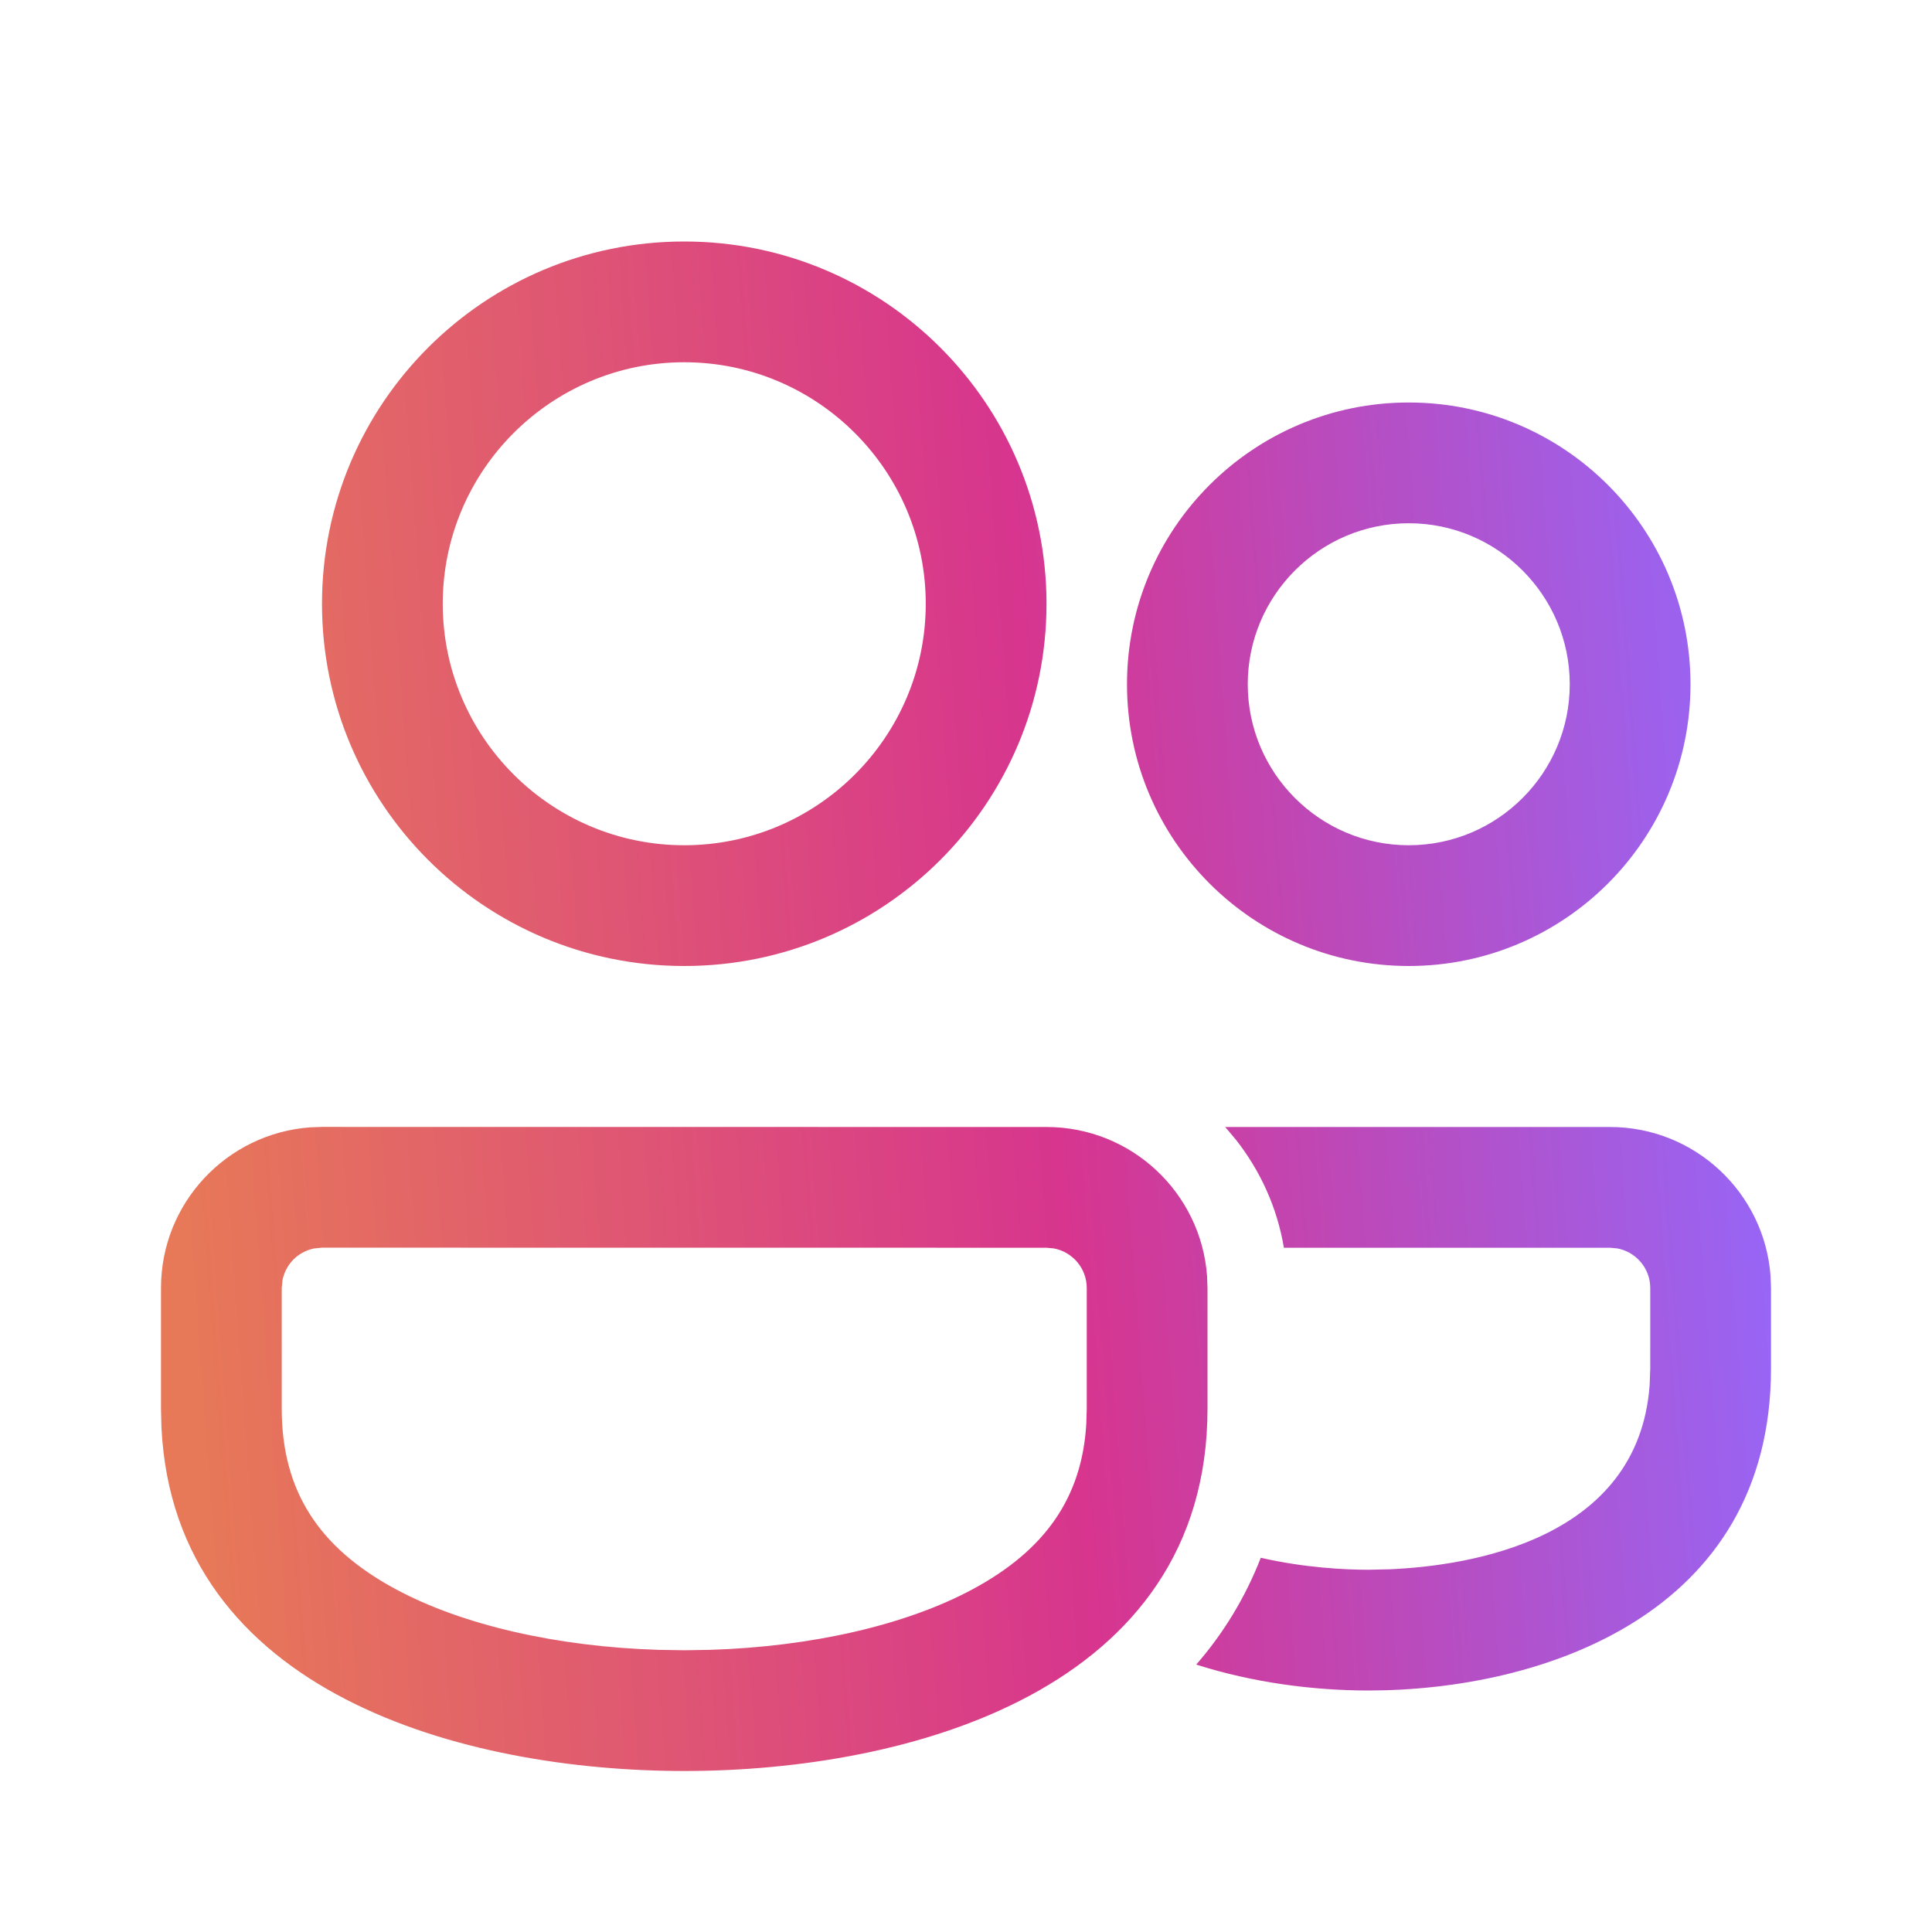 <svg width="48" height="48" viewBox="0 0 48 48" fill="none" xmlns="http://www.w3.org/2000/svg">
<path d="M8 27.998L26 28C28.108 28 29.836 29.631 29.989 31.701L30 32V35C29.998 42 22.568 44 17 44C11.556 44 4.329 42.088 4.011 35.459L4 35V31.998C4 29.89 5.633 28.162 7.702 28.009L8 27.998ZM30.44 28H40C42.108 28 43.836 29.633 43.989 31.701L44 32V34C43.998 40.124 38.284 42 34 42C32.64 42 31.138 41.808 29.72 41.356C30.392 40.584 30.934 39.702 31.324 38.702C32.41 38.952 33.43 39 34 39L34.533 38.988C36.504 38.902 40.706 38.261 40.985 34.41L41 34V32C41 31.509 40.644 31.101 40.179 31.016L40 31H31.898C31.73 29.997 31.311 29.086 30.709 28.32L30.44 28H40H30.44ZM8 30.998L7.799 31.018C7.55 31.069 7.38 31.203 7.292 31.29C7.206 31.378 7.071 31.547 7.02 31.796L7 31.998V35C7 37.018 7.9 38.444 9.834 39.484C11.486 40.374 13.839 40.913 16.365 40.99L17 41L17.635 40.99C20.161 40.913 22.512 40.374 24.166 39.484C25.977 38.509 26.883 37.195 26.989 35.37L27 34.998V32C27 31.509 26.644 31.101 26.179 31.016L26 31L8 30.998ZM17 6C21.97 6 26 10.03 26 15C26 19.97 21.97 24 17 24C12.03 24 8 19.97 8 15C8 10.03 12.03 6 17 6ZM35 10C38.866 10 42 13.134 42 17C42 20.866 38.866 24 35 24C31.134 24 28 20.866 28 17C28 13.134 31.134 10 35 10ZM17 9C13.692 9 11 11.692 11 15C11 18.308 13.692 21 17 21C20.308 21 23 18.308 23 15C23 11.692 20.308 9 17 9ZM35 13C32.794 13 31 14.794 31 17C31 19.206 32.794 21 35 21C37.206 21 39 19.206 39 17C39 14.794 37.206 13 35 13Z" fill="url(#paint0_linear_602_8347)"/>
<defs>
<linearGradient id="paint0_linear_602_8347" x1="4" y1="22.546" x2="43.783" y2="19.606" gradientUnits="userSpaceOnUse">
<stop stop-color="#E77858"/>
<stop offset="0.547" stop-color="#D7358E"/>
<stop offset="1" stop-color="#9567F9"/>
</linearGradient>
</defs>
</svg>
